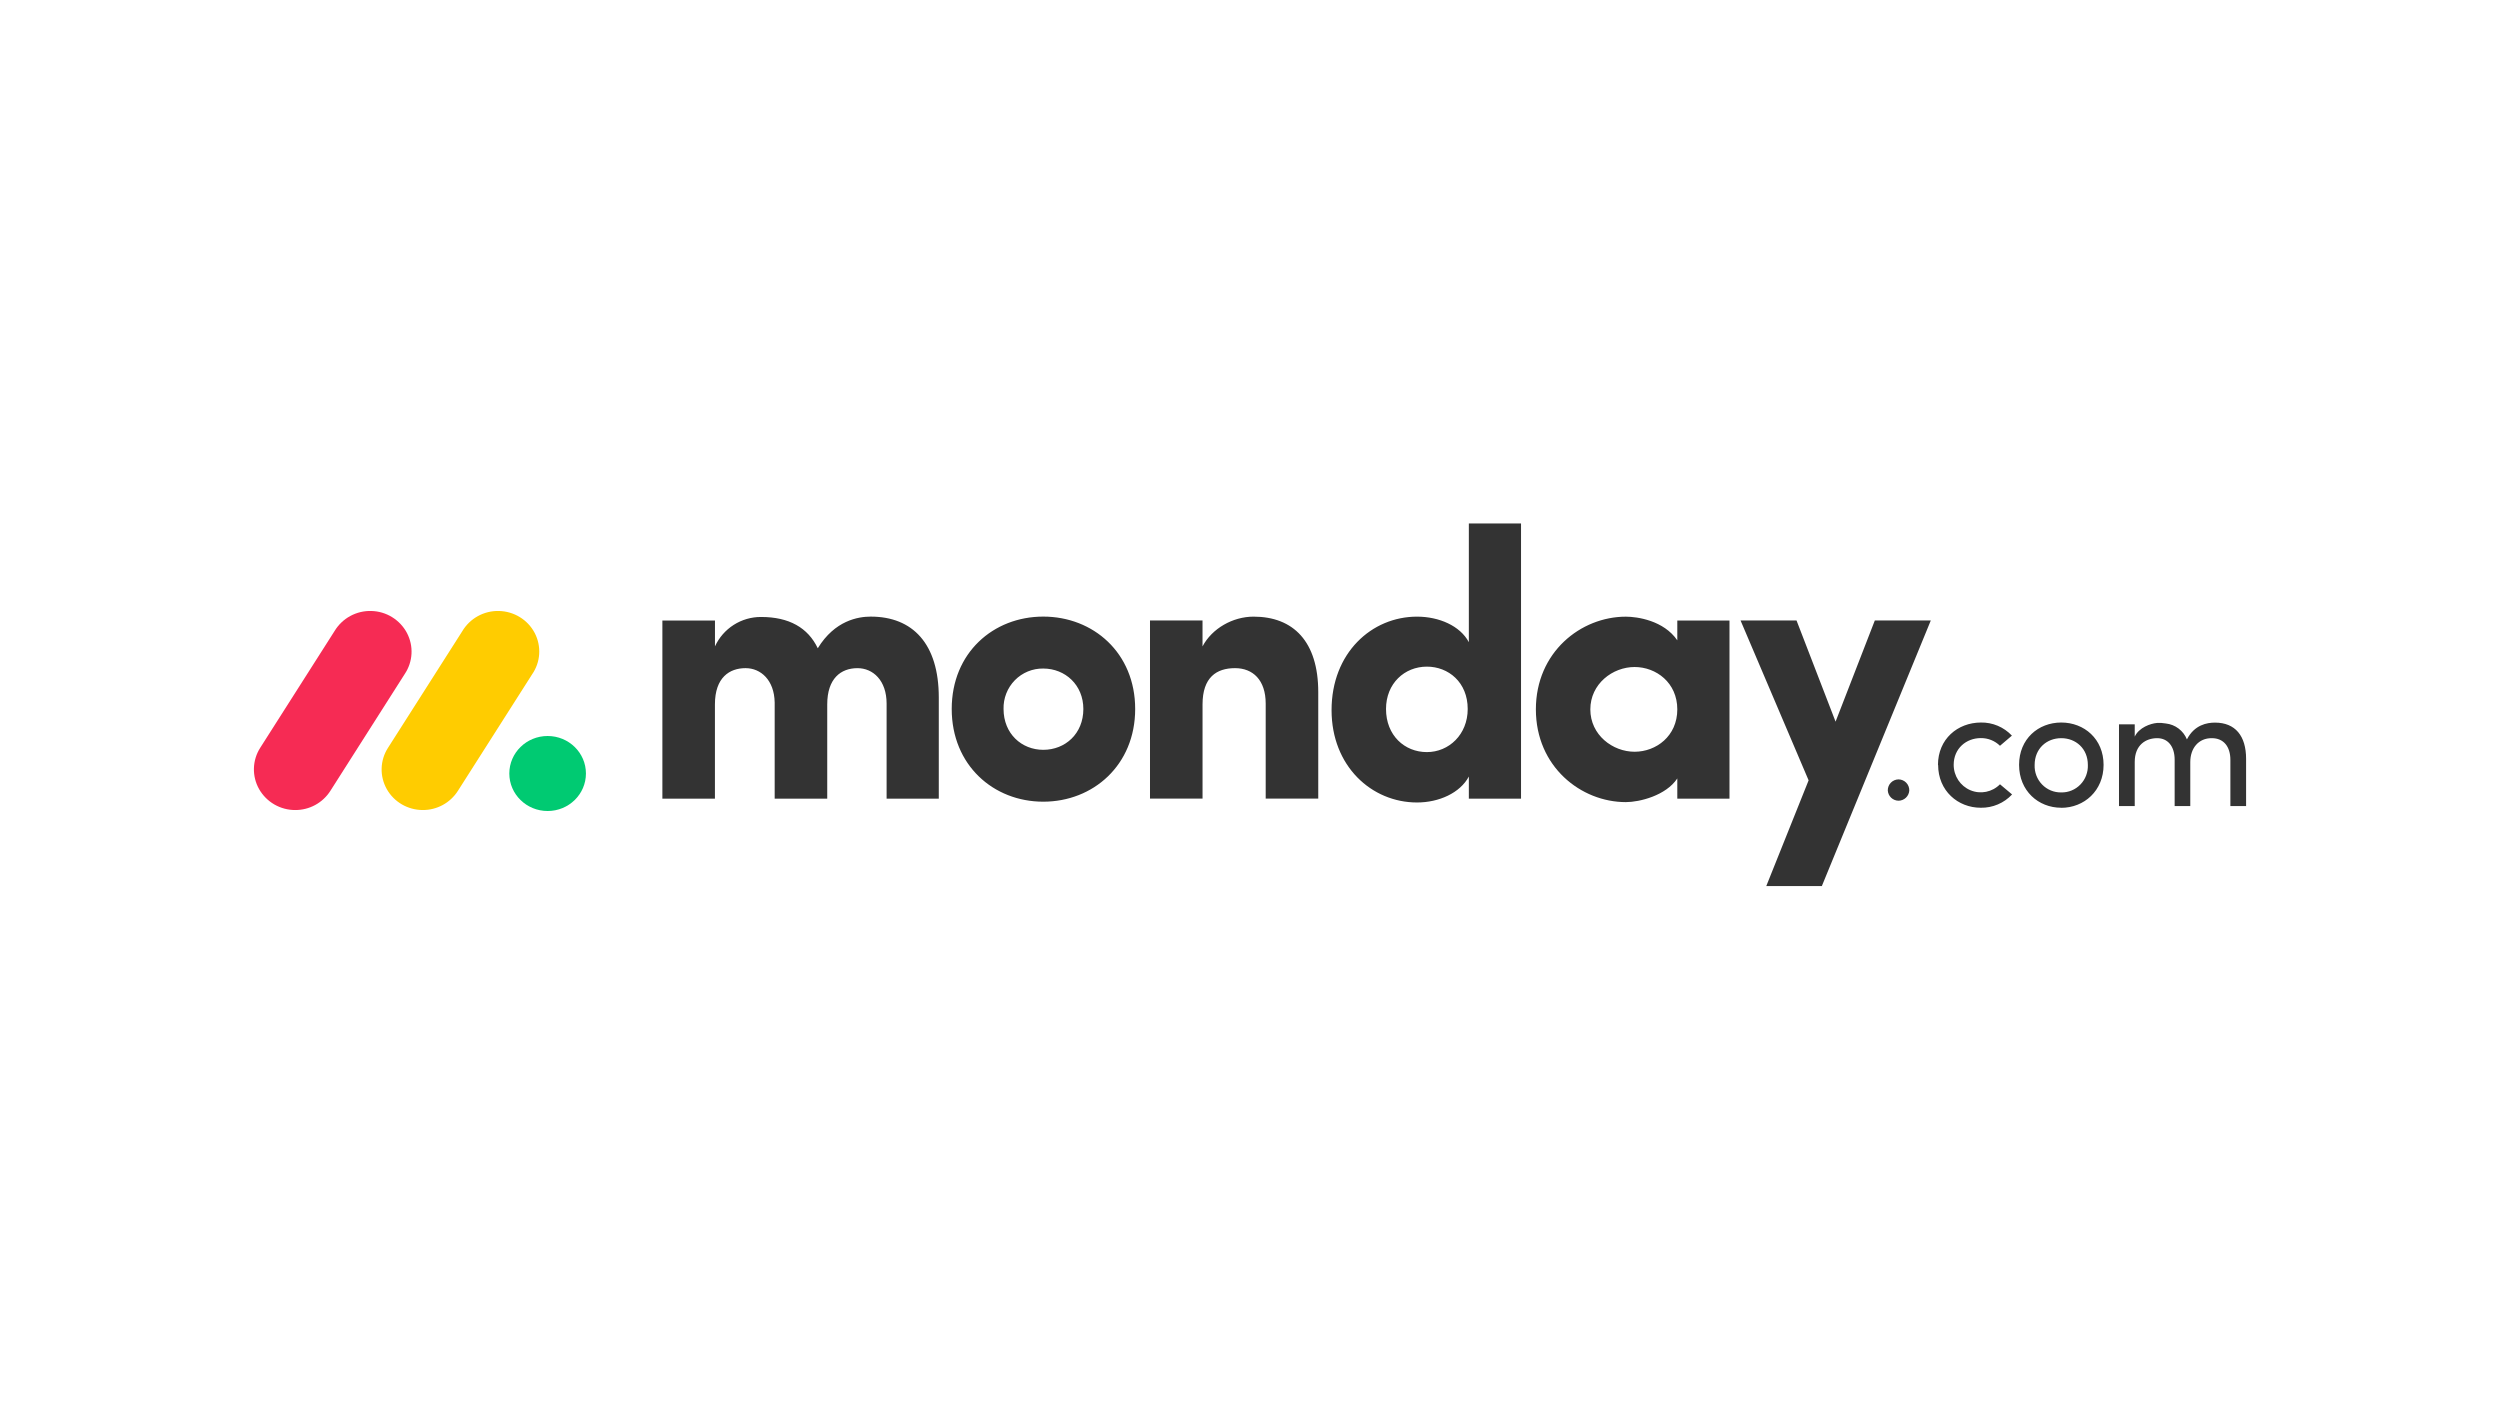 <?xml version="1.0" encoding="UTF-8"?> <svg xmlns="http://www.w3.org/2000/svg" width="640" height="360" viewBox="0 0 640 360" fill="none"><path d="M75.574 207.369C73.695 207.373 71.848 206.878 70.223 205.935C68.598 204.992 67.252 203.635 66.323 202.001C65.409 200.379 64.953 198.539 65.004 196.678C65.055 194.817 65.612 193.004 66.614 191.435L85.663 161.521C86.638 159.914 88.022 158.594 89.674 157.696C91.327 156.798 93.187 156.355 95.067 156.412C96.945 156.457 98.777 157 100.376 157.986C101.975 158.972 103.284 160.364 104.168 162.022C105.943 165.38 105.721 169.42 103.595 172.572L84.557 202.485C83.592 203.99 82.263 205.226 80.692 206.08C79.122 206.933 77.361 207.377 75.574 207.369Z" fill="#F62B54"></path><path d="M108.248 207.368C104.406 207.368 100.871 205.314 99.014 202.012C98.102 200.395 97.647 198.56 97.698 196.703C97.749 194.847 98.305 193.04 99.305 191.475L118.318 161.63C119.278 159.999 120.658 158.656 122.313 157.738C123.968 156.821 125.838 156.362 127.729 156.411C131.604 156.496 135.115 158.663 136.891 162.053C138.654 165.444 138.396 169.508 136.205 172.652L117.196 202.497C116.233 203.995 114.909 205.226 113.345 206.078C111.782 206.929 110.029 207.373 108.248 207.368Z" fill="#FFCC00"></path><path d="M140.192 207.618C145.608 207.618 149.999 203.32 149.999 198.017C149.999 192.714 145.608 188.416 140.192 188.416C134.776 188.416 130.385 192.714 130.385 198.017C130.385 203.32 134.776 207.618 140.192 207.618Z" fill="#00CA72"></path><path d="M566.242 188.972C569.205 188.972 570.977 191.079 570.977 194.53V206.355H575V194.259C575 188.391 572.236 184.989 567.037 184.989C565.003 184.989 561.775 185.546 559.85 189.287C559.402 188.184 558.664 187.222 557.714 186.504C556.764 185.787 555.637 185.34 554.454 185.211C553.709 185.075 552.95 185.03 552.194 185.078C550.539 185.211 547.593 186.24 546.491 188.573V185.437H542.463V206.355H546.491V195.067C546.491 190.676 549.364 188.972 552.242 188.972C554.938 188.972 556.71 191.035 556.71 194.485V206.355H560.713V195.067C560.713 191.572 562.812 188.932 566.242 188.972ZM527.68 202.86C529.52 202.9 531.296 202.166 532.583 200.834C533.875 199.502 534.561 197.69 534.492 195.829C534.492 191.616 531.393 188.972 527.68 188.972C523.963 188.972 520.867 191.616 520.867 195.829C520.795 197.686 521.481 199.494 522.764 200.822C524.047 202.154 525.815 202.892 527.647 202.86H527.68ZM527.68 206.783C521.795 206.783 516.884 202.436 516.884 195.805C516.884 189.174 521.795 184.965 527.68 184.965C533.564 184.965 538.516 189.174 538.516 195.805C538.516 202.436 533.536 206.803 527.652 206.803L527.68 206.783ZM496.16 195.805L496.119 195.829C496.119 189.198 501.16 184.989 507.085 184.965C508.573 184.936 510.051 185.22 511.423 185.799C512.794 186.377 514.029 187.237 515.047 188.323L511.996 190.922C511.348 190.285 510.581 189.784 509.738 189.446C508.895 189.108 507.993 188.94 507.085 188.952C503.372 188.952 500.143 191.596 500.143 195.805C500.143 198.65 501.834 201.213 504.429 202.303C507.024 203.393 510.011 202.787 511.996 200.777L515.092 203.376C514.07 204.474 512.83 205.344 511.45 205.93C510.071 206.517 508.584 206.808 507.085 206.783C501.204 206.783 496.16 202.436 496.16 195.805ZM483.273 202.339C483.269 201.974 483.337 201.611 483.473 201.271C483.609 200.932 483.81 200.622 484.066 200.361C484.321 200.099 484.626 199.89 484.962 199.747C485.299 199.603 485.66 199.526 486.026 199.522C486.391 199.526 486.753 199.603 487.089 199.747C487.425 199.89 487.73 200.099 487.985 200.361C488.241 200.622 488.442 200.932 488.578 201.271C488.715 201.611 488.782 201.974 488.778 202.339C488.742 203.048 488.437 203.715 487.926 204.207C487.414 204.698 486.735 204.975 486.026 204.983C485.316 204.975 484.637 204.698 484.125 204.207C483.614 203.715 483.309 203.048 483.273 202.339Z" fill="#333333"></path><path fill-rule="evenodd" clip-rule="evenodd" d="M494.283 158.845H479.952L469.906 184.743L459.913 158.845H445.582L463.005 199.768L452.169 226.825H466.395L494.283 158.845ZM407.124 181.607C407.124 188.145 412.839 192.447 418.453 192.447C423.97 192.447 429.39 188.444 429.39 181.603C429.39 174.762 423.97 170.755 418.453 170.755C412.839 170.755 407.124 175.065 407.124 181.607ZM429.39 204.458V199.28C426.484 203.679 419.704 205.342 416.225 205.342C404.707 205.342 393.184 196.261 393.184 181.603C393.184 166.949 404.703 157.868 416.225 157.868C419.127 157.868 425.907 158.837 429.39 163.922V158.861H442.749V204.466L429.39 204.458ZM389.383 204.458H376.024V198.792C373.792 202.989 368.38 205.435 362.762 205.435C351.143 205.435 340.88 196.156 340.88 181.789C340.88 167.151 351.143 157.86 362.762 157.86C368.372 157.86 373.8 160.201 376.024 164.402V134H389.383V204.458ZM375.733 181.502C375.733 174.665 370.798 170.658 365.28 170.658C359.566 170.658 354.82 174.956 354.82 181.502C354.82 188.258 359.566 192.536 365.276 192.536C370.898 192.544 375.733 188.048 375.733 181.502ZM307.85 180.324C307.85 173.39 311.434 171.045 316.176 171.045C320.725 171.045 324.018 174.072 324.018 180.126V204.45H337.473V177.2C337.473 164.212 331.081 157.86 320.914 157.86C315.591 157.86 310.268 160.887 307.846 165.48V158.845H294.399V204.45H307.85V180.324ZM267.076 205.233C254.298 205.233 243.64 195.858 243.64 181.498C243.64 167.13 254.286 157.848 267.076 157.848C279.865 157.848 290.605 167.13 290.605 181.498C290.605 195.866 279.853 205.233 267.076 205.233ZM267.076 191.955C272.686 191.955 277.339 187.846 277.339 181.502C277.339 175.347 272.69 171.146 267.076 171.146C265.724 171.125 264.382 171.379 263.132 171.893C261.882 172.407 260.749 173.171 259.803 174.137C258.852 175.108 258.105 176.26 257.608 177.526C257.111 178.791 256.874 180.143 256.909 181.502C256.913 187.855 261.559 191.955 267.076 191.955ZM219.517 171.049C223.484 171.049 226.971 174.177 226.971 180.13V204.458H240.33V178.556C240.33 164.786 233.635 157.852 222.903 157.852C219.715 157.852 213.71 158.821 209.351 165.956C206.832 160.681 201.993 157.945 194.842 157.945C192.359 157.932 189.925 158.635 187.831 159.969C185.737 161.303 184.071 163.212 183.033 165.468V158.849H169.569V204.454H183.021V180.324C183.021 173.39 186.798 171.045 190.863 171.045C194.737 171.045 198.216 174.072 198.317 179.835V204.454H211.772V180.324C211.772 173.693 215.259 171.049 219.517 171.049Z" fill="#333333"></path></svg> 